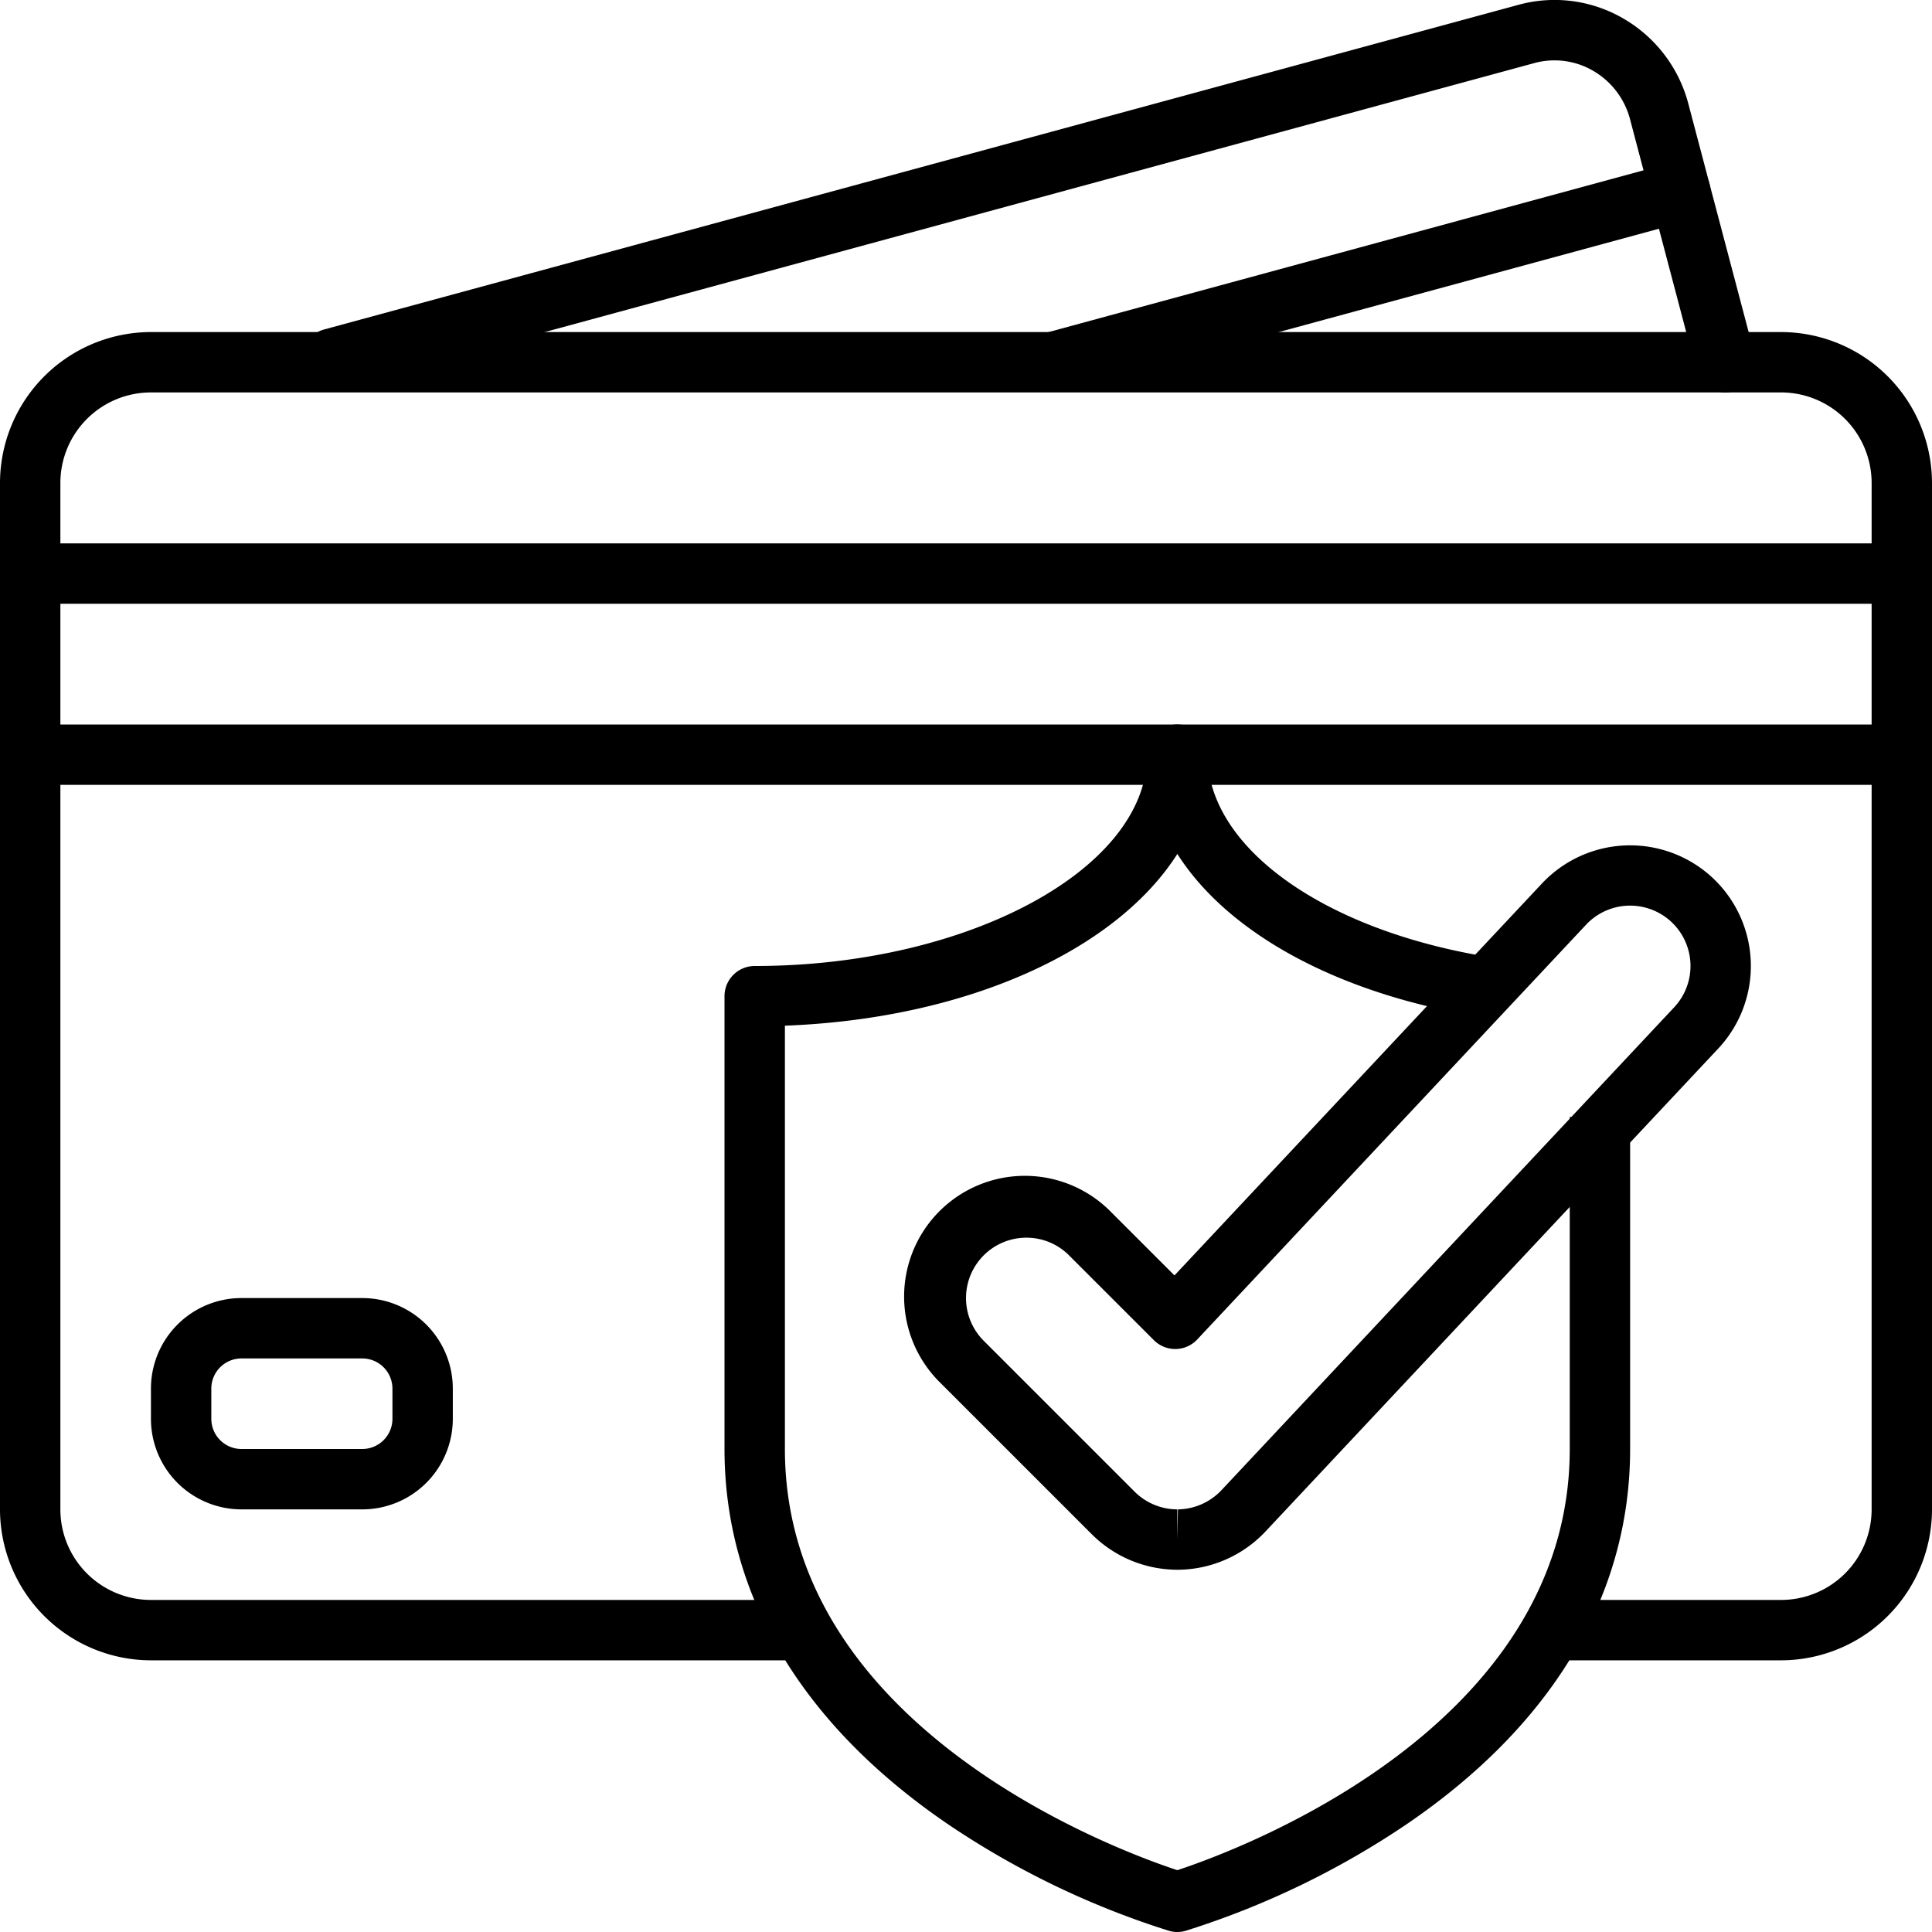 <svg viewBox="0 0 64 64" xmlns="http://www.w3.org/2000/svg"><g id="_11-secure" data-name="11-secure"><path d="M39,64a.976.976,0,0,1-.274-.039,28.119,28.119,0,0,1-7.288-3.508C26.572,57.15,24,52.844,24,48V33a1,1,0,0,1,1-1c7.047,0,13-3.206,13-7a1,1,0,0,1,2,0c0,3.071,3.86,5.832,9.388,6.713l-.315,1.975c-4.764-.76-8.405-2.78-10.072-5.4-2.036,3.2-6.984,5.462-13,5.689V48c0,9.286,11.1,13.328,13,13.952C40.9,61.328,52,57.286,52,48V37h2V48c0,4.844-2.572,9.15-7.438,12.453a28.119,28.119,0,0,1-7.288,3.508A.976.976,0,0,1,39,64Z"></path><path d="M39,52a4.025,4.025,0,0,1-2.829-1.172l-5-5a4,4,0,1,1,5.656-5.656l2.079,2.078L51.082,29.264a4.006,4.006,0,0,1,5.653-.182,4,4,0,0,1,.183,5.654l-15,16A4.024,4.024,0,0,1,39.065,52ZM34,41a2,2,0,0,0-1.414,3.414l5,5A2.011,2.011,0,0,0,39,50v1l.021-1a2.016,2.016,0,0,0,1.438-.632l15-16a2,2,0,0,0-2.918-2.736L39.66,44.372a1,1,0,0,1-.713.316h-.016a1,1,0,0,1-.707-.293l-2.81-2.809A1.986,1.986,0,0,0,34,41Z"></path><path d="M59,55H52a1,1,0,0,1,0-2h7a3,3,0,0,0,3-3V16a3,3,0,0,0-3-3H5a3,3,0,0,0-3,3V50a3,3,0,0,0,3,3H26a1,1,0,0,1,0,2H5a5.006,5.006,0,0,1-5-5V16a5.006,5.006,0,0,1,5-5H59a5.006,5.006,0,0,1,5,5V50A5.006,5.006,0,0,1,59,55Z"></path><path d="M63,20H1a1,1,0,0,1,0-2H63a1,1,0,0,1,0,2Z"></path><path d="M63,26H1a1,1,0,0,1,0-2H63a1,1,0,0,1,0,2Z"></path><path d="M12,50H8a3,3,0,0,1-3-3V46a3,3,0,0,1,3-3h4a3,3,0,0,1,3,3v1A3,3,0,0,1,12,50ZM8,45a1,1,0,0,0-1,1v1a1,1,0,0,0,1,1h4a1,1,0,0,0,1-1V46a1,1,0,0,0-1-1Z"></path><path d="M57.155,13a1,1,0,0,1-.966-.745L54,3.96a2.626,2.626,0,0,0-1.227-1.616,2.542,2.542,0,0,0-1.948-.254L11.263,12.844a1,1,0,0,1-.526-1.93L50.3.16a4.527,4.527,0,0,1,3.473.452A4.615,4.615,0,0,1,55.932,3.45l2.191,8.295a1,1,0,0,1-.711,1.222A1.036,1.036,0,0,1,57.155,13Z"></path><path d="M35,12.965A1,1,0,0,1,34.737,11L55.4,5.383a1,1,0,0,1,.526,1.93L35.263,12.93A1,1,0,0,1,35,12.965Z"></path></g></svg>
